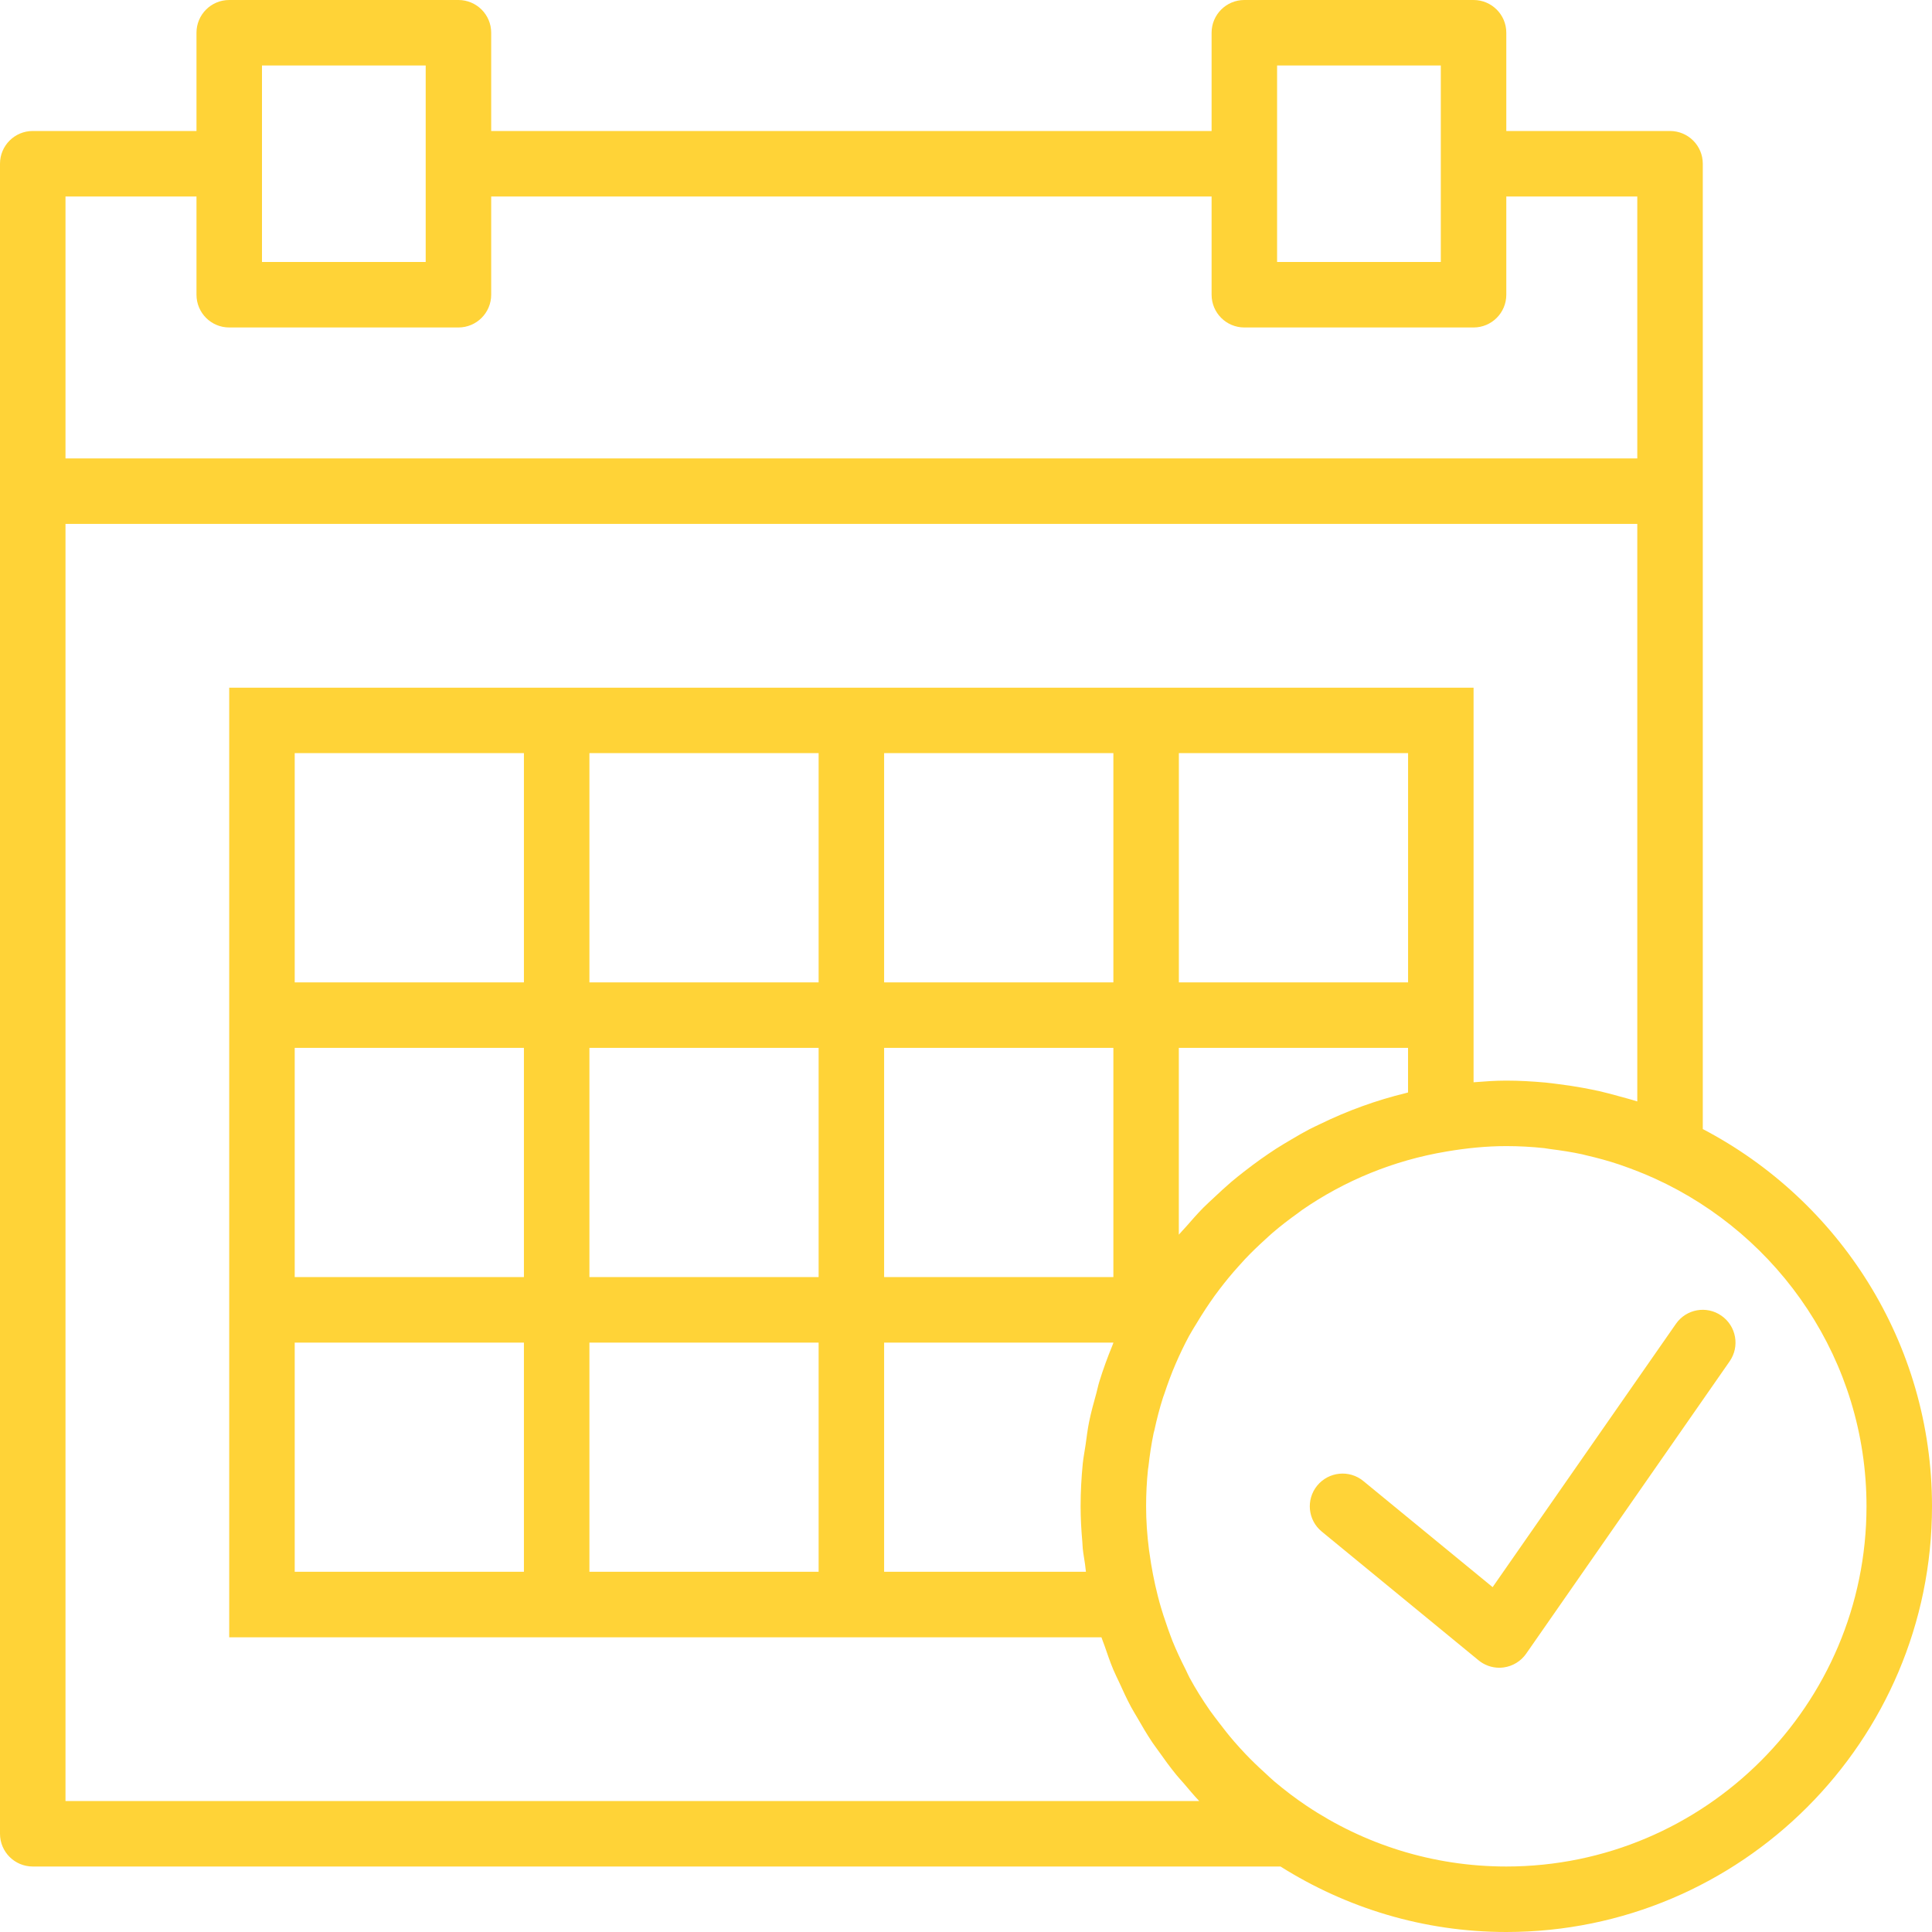<?xml version="1.0" encoding="UTF-8"?> <svg xmlns="http://www.w3.org/2000/svg" width="50" height="50" viewBox="0 0 50 50" fill="none"> <path d="M43.372 34.262L38.629 41.075L35.283 38.329C34.922 38.031 34.387 38.085 34.09 38.446C33.793 38.808 33.845 39.342 34.208 39.638L38.264 42.968C38.416 43.093 38.606 43.161 38.801 43.161C38.839 43.161 38.878 43.158 38.917 43.153C39.151 43.12 39.361 42.992 39.497 42.797L44.763 35.231C45.03 34.847 44.936 34.319 44.551 34.051C44.166 33.781 43.639 33.877 43.372 34.262Z" fill="#FFD337"></path> <path d="M44.068 29.22V12.712V4.237C44.068 3.769 43.688 3.39 43.22 3.39H38.983V0.847C38.983 0.379 38.603 0 38.136 0H32.203C31.736 0 31.356 0.379 31.356 0.847V3.39H12.712V0.847C12.712 0.379 12.332 0 11.864 0H5.932C5.464 0 5.085 0.379 5.085 0.847V3.39H0.847C0.38 3.39 0 3.769 0 4.237V12.712V47.458C0 47.926 0.38 48.305 0.847 48.305H33.139C34.836 49.373 36.836 50 38.983 50C45.058 50 50 45.058 50 38.983C50 34.743 47.588 31.06 44.068 29.22ZM33.051 1.695H37.288V4.237V6.78H33.051V4.237V1.695ZM6.78 1.695H11.017V4.237V6.78H6.78V4.237V1.695ZM1.695 5.085H5.085V7.627C5.085 8.096 5.464 8.475 5.932 8.475H11.864C12.332 8.475 12.712 8.096 12.712 7.627V5.085H31.356V7.627C31.356 8.096 31.736 8.475 32.203 8.475H38.136C38.603 8.475 38.983 8.096 38.983 7.627V5.085H42.373V11.864H1.695V5.085ZM1.695 46.61V13.559H42.373V28.505C42.207 28.452 42.037 28.409 41.868 28.362C41.711 28.319 41.554 28.276 41.396 28.24C41.252 28.208 41.108 28.18 40.963 28.153C40.756 28.115 40.548 28.084 40.34 28.058C40.224 28.043 40.108 28.027 39.992 28.016C39.658 27.986 39.321 27.966 38.983 27.966C38.697 27.966 38.416 27.987 38.136 28.009V27.119V25.424V17.797H30.509H28.814H22.881H21.186H15.254H13.559H5.932V25.424V27.119V33.051V34.746V42.373H13.559H15.254H21.186H22.881H28.505C28.53 42.447 28.56 42.52 28.586 42.593C28.657 42.799 28.727 43.006 28.811 43.207C28.858 43.319 28.913 43.427 28.964 43.537C29.061 43.752 29.16 43.967 29.271 44.175C29.32 44.266 29.375 44.353 29.427 44.443C29.552 44.663 29.68 44.88 29.82 45.09C29.872 45.167 29.929 45.24 29.982 45.316C30.131 45.528 30.284 45.738 30.449 45.94C30.51 46.014 30.576 46.084 30.639 46.157C30.77 46.309 30.896 46.465 31.036 46.611H1.695V46.61ZM34.164 29.091C34.072 29.136 33.979 29.177 33.889 29.224C33.73 29.307 33.575 29.398 33.421 29.489C33.286 29.568 33.152 29.648 33.02 29.732C32.887 29.819 32.758 29.907 32.629 29.998C32.482 30.102 32.34 30.21 32.198 30.32C32.085 30.409 31.971 30.497 31.862 30.591C31.714 30.717 31.572 30.85 31.43 30.983C31.333 31.075 31.232 31.164 31.138 31.259C30.985 31.415 30.84 31.581 30.696 31.746C30.635 31.816 30.568 31.881 30.508 31.953V27.119H36.44V28.273C36.425 28.276 36.412 28.281 36.398 28.285C35.618 28.474 34.87 28.746 34.164 29.091ZM28.449 35.762C28.419 35.859 28.4 35.959 28.373 36.058C28.305 36.303 28.236 36.549 28.185 36.803C28.145 36.998 28.123 37.198 28.094 37.397C28.071 37.557 28.039 37.714 28.022 37.877C27.986 38.242 27.966 38.612 27.966 38.983C27.966 39.289 27.983 39.598 28.011 39.908C28.016 39.965 28.016 40.023 28.022 40.08C28.036 40.217 28.063 40.35 28.081 40.486V40.486C28.091 40.551 28.094 40.614 28.104 40.678H22.881V34.746H28.814V34.752C28.805 34.772 28.8 34.793 28.791 34.814C28.664 35.123 28.548 35.439 28.449 35.762ZM7.627 34.746H13.559V40.678H7.627V34.746ZM7.627 27.119H13.559V33.051H7.627V27.119ZM36.441 25.424H30.509V19.491H36.441V25.424ZM28.814 25.424H22.881V19.491H28.814V25.424ZM28.814 33.051H22.881V27.119H28.814V33.051ZM15.254 27.119H21.186V33.051H15.254V27.119ZM21.186 25.424H15.254V19.491H21.186V25.424ZM13.559 25.424H7.627V19.491H13.559V25.424ZM15.254 34.746H21.186V40.678H15.254V34.746ZM38.983 48.305C37.069 48.305 35.289 47.724 33.808 46.73C33.519 46.537 33.246 46.327 32.984 46.107C32.892 46.029 32.806 45.946 32.718 45.864C32.551 45.713 32.389 45.557 32.235 45.395C32.136 45.291 32.04 45.185 31.946 45.077C31.807 44.917 31.676 44.752 31.549 44.583C31.468 44.475 31.384 44.371 31.307 44.26C31.119 43.988 30.943 43.709 30.786 43.419C30.749 43.351 30.72 43.28 30.686 43.211C30.562 42.969 30.447 42.723 30.344 42.47C30.3 42.36 30.262 42.248 30.221 42.136C30.142 41.914 30.069 41.688 30.005 41.46C29.991 41.408 29.978 41.355 29.964 41.303C29.869 40.93 29.798 40.559 29.748 40.191C29.745 40.164 29.74 40.138 29.736 40.111C29.687 39.73 29.661 39.353 29.661 38.983C29.661 38.662 29.677 38.343 29.71 38.027C29.713 38.001 29.72 37.975 29.722 37.949C29.754 37.66 29.797 37.372 29.856 37.088C29.862 37.061 29.871 37.035 29.877 37.008C29.938 36.726 30.01 36.447 30.098 36.17C30.108 36.138 30.122 36.107 30.132 36.075C30.22 35.81 30.316 35.547 30.428 35.29C30.533 35.047 30.647 34.809 30.771 34.578L30.855 34.433C30.889 34.372 30.929 34.314 30.964 34.254C31.112 34.006 31.27 33.765 31.436 33.533C31.478 33.475 31.521 33.419 31.564 33.362C31.717 33.16 31.878 32.966 32.046 32.779C32.104 32.714 32.163 32.648 32.223 32.584C32.389 32.408 32.564 32.241 32.742 32.079C32.806 32.021 32.868 31.962 32.933 31.906C33.143 31.726 33.361 31.558 33.586 31.398C33.621 31.372 33.655 31.344 33.691 31.319C34.797 30.554 36.067 30.03 37.43 29.802L37.447 29.799C37.947 29.715 38.459 29.661 38.983 29.661C39.313 29.661 39.641 29.679 39.966 29.714C40.017 29.72 40.066 29.731 40.117 29.737C40.395 29.772 40.672 29.814 40.946 29.873C40.98 29.881 41.012 29.891 41.045 29.898C41.336 29.965 41.625 30.043 41.911 30.139C41.931 30.146 41.949 30.153 41.969 30.16C42.261 30.26 42.549 30.375 42.835 30.504C46.057 31.974 48.305 35.218 48.305 38.983C48.305 44.123 44.123 48.305 38.983 48.305Z" fill="#FFD337"></path> </svg> 